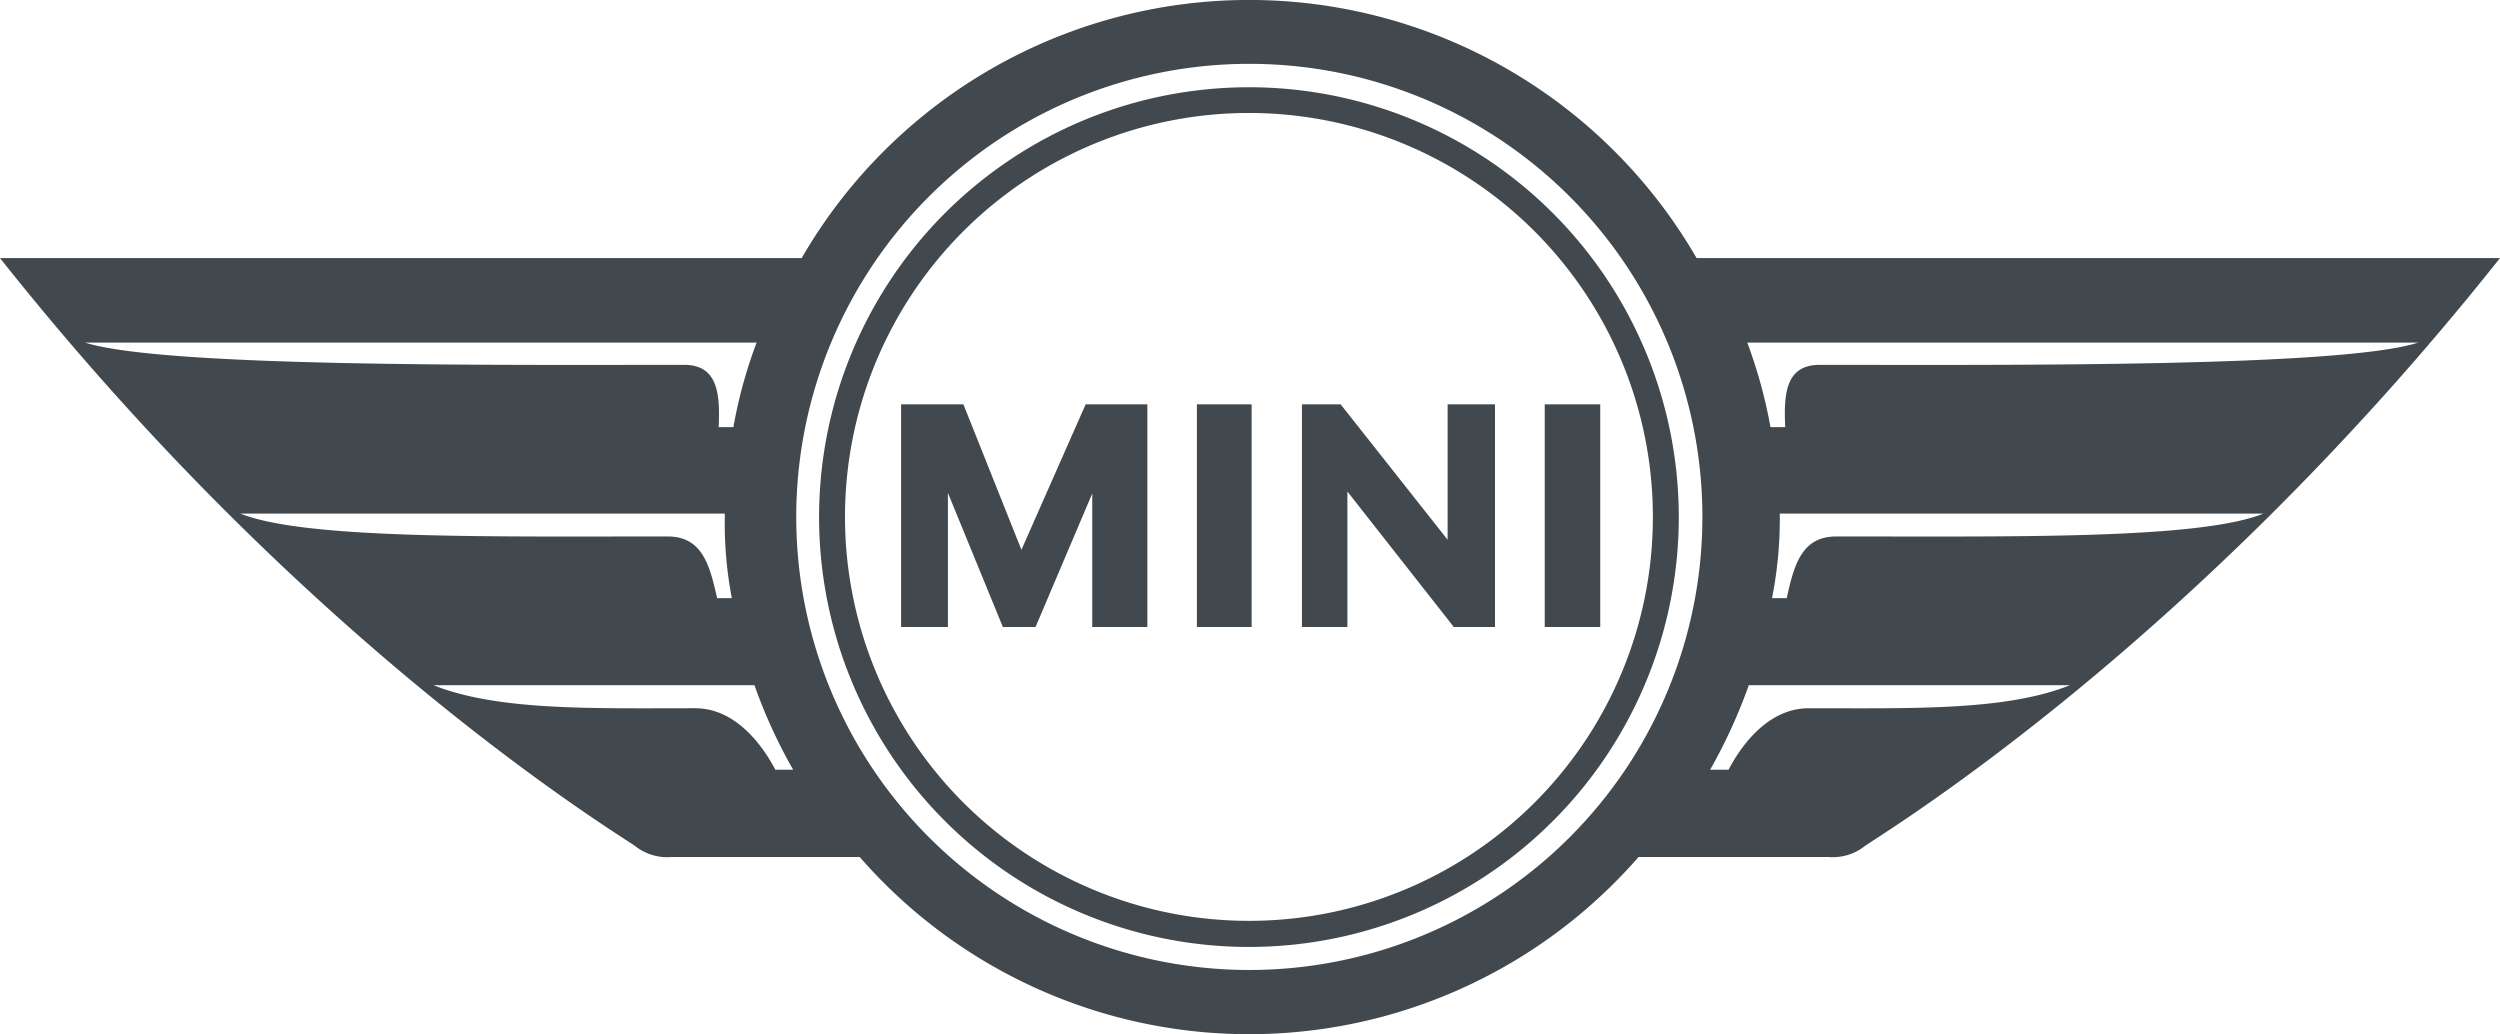 <?xml version="1.0" encoding="UTF-8"?> <svg xmlns="http://www.w3.org/2000/svg" viewBox="0 0 129.23 53.46"><title>Asset 8</title><path d="M46.58,32.41V20.9H49.8l3,7.52,3.32-7.52h3.19V32.41H56.46v-6.9l-2.93,6.9H51.84L49,25.48v6.93Zm15.29,0V20.9H64.7V32.41Zm5.43,0V20.9h2l5.53,7v-7h2.45V32.41H75.15l-5.5-7v7Zm12.55,0V20.9h2.87V32.41ZM64.57,4.51A22.22,22.22,0,1,0,86.78,26.73,22.22,22.22,0,0,0,64.57,4.51Zm0,43.09A20.88,20.88,0,1,1,85.44,26.73,20.87,20.87,0,0,1,64.57,47.6ZM87.7,13.34a26.72,26.72,0,0,0-46.26,0H0c16,20.18,31.93,29.74,32.84,30.4a2.67,2.67,0,0,0,1.88.56h9.72a26.7,26.7,0,0,0,40.26,0h9.81a2.67,2.67,0,0,0,1.88-.56c.91-.66,16.83-10.22,32.84-30.4ZM4.4,17.71H39.11a24.45,24.45,0,0,0-1.2,4.37h-.76c.07-1.64,0-3.22-1.78-3.22C26.05,18.86,8.46,19,4.4,17.71Zm33.07,8.84a20.42,20.42,0,0,0,.36,4.37h-.76c-.38-1.69-.76-3.19-2.56-3.19-9.32,0-18.75.15-22.08-1.18Zm2.61,13.24c-.92-1.74-2.34-3.18-4.14-3.18-5.35,0-10.2.14-13.53-1.19H39a26.86,26.86,0,0,0,2,4.37ZM64.57,50.14A23.42,23.42,0,1,1,88,26.73,23.42,23.42,0,0,1,64.57,50.14ZM93.49,36.61c-1.8,0-3.22,1.44-4.14,3.18H88.4a27.73,27.73,0,0,0,2-4.37H107C103.69,36.75,98.84,36.61,93.49,36.61Zm1.43-8.88c-1.8,0-2.19,1.5-2.56,3.19H91.6A21.09,21.09,0,0,0,92,26.55h25C113.67,27.88,104.24,27.73,94.92,27.73Zm-.86-8.87c-1.8,0-1.85,1.58-1.78,3.22h-.76a25.32,25.32,0,0,0-1.2-4.37H125C121,19,103.38,18.86,94.06,18.86Z" style="fill: #42494e"></path></svg> 